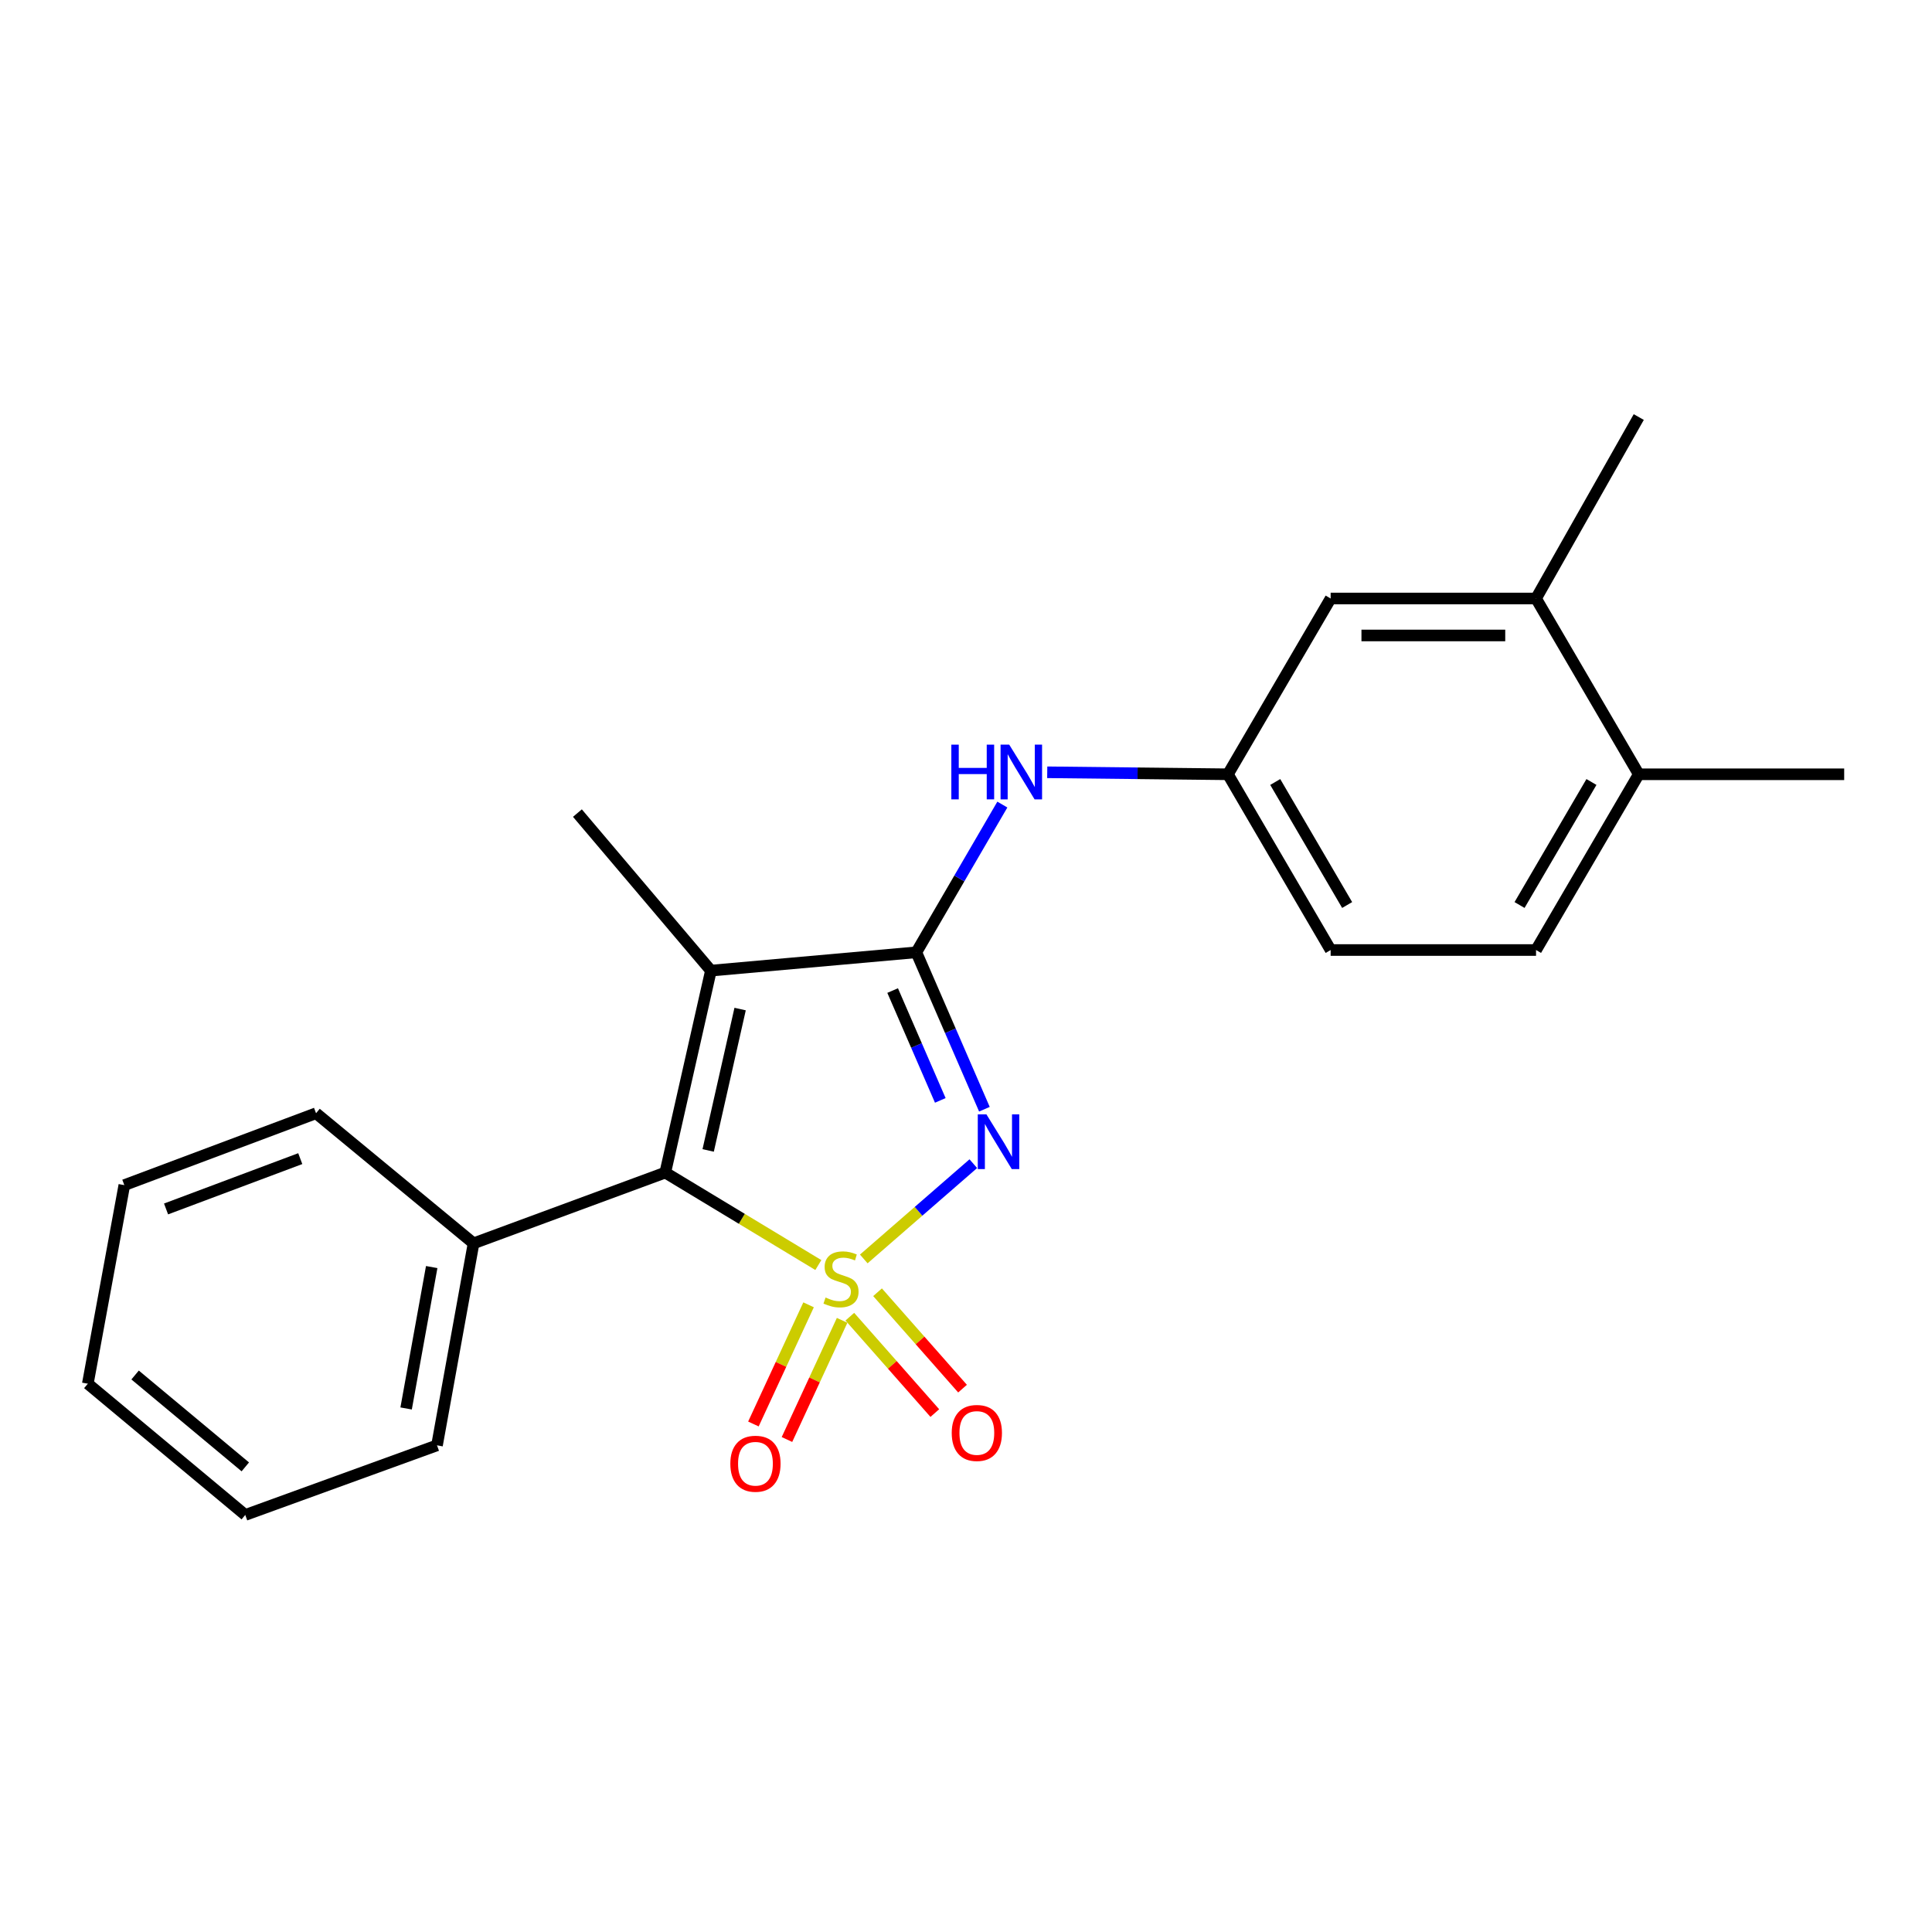 <?xml version='1.0' encoding='iso-8859-1'?>
<svg version='1.1' baseProfile='full'
              xmlns='http://www.w3.org/2000/svg'
                      xmlns:rdkit='http://www.rdkit.org/xml'
                      xmlns:xlink='http://www.w3.org/1999/xlink'
                  xml:space='preserve'
width='1000px' height='1000px' viewBox='0 0 1000 1000'>
<!-- END OF HEADER -->
<rect style='opacity:1.0;fill:#FFFFFF;stroke:none' width='1000' height='1000' x='0' y='0'> </rect>
<path class='bond-0' d='M 447.089,651.627 L 475.436,626.971' style='fill:none;fill-rule:evenodd;stroke:#CCCC00;stroke-width:6px;stroke-linecap:butt;stroke-linejoin:miter;stroke-opacity:1' />
<path class='bond-0' d='M 475.436,626.971 L 503.784,602.316' style='fill:none;fill-rule:evenodd;stroke:#0000FF;stroke-width:6px;stroke-linecap:butt;stroke-linejoin:miter;stroke-opacity:1' />
<path class='bond-2' d='M 423.571,654.784 L 383.957,630.856' style='fill:none;fill-rule:evenodd;stroke:#CCCC00;stroke-width:6px;stroke-linecap:butt;stroke-linejoin:miter;stroke-opacity:1' />
<path class='bond-2' d='M 383.957,630.856 L 344.344,606.927' style='fill:none;fill-rule:evenodd;stroke:#000000;stroke-width:6px;stroke-linecap:butt;stroke-linejoin:miter;stroke-opacity:1' />
<path class='bond-5' d='M 439.871,681.513 L 461.865,706.46' style='fill:none;fill-rule:evenodd;stroke:#CCCC00;stroke-width:6px;stroke-linecap:butt;stroke-linejoin:miter;stroke-opacity:1' />
<path class='bond-5' d='M 461.865,706.46 L 483.86,731.407' style='fill:none;fill-rule:evenodd;stroke:#FF0000;stroke-width:6px;stroke-linecap:butt;stroke-linejoin:miter;stroke-opacity:1' />
<path class='bond-5' d='M 454.22,668.862 L 476.215,693.809' style='fill:none;fill-rule:evenodd;stroke:#CCCC00;stroke-width:6px;stroke-linecap:butt;stroke-linejoin:miter;stroke-opacity:1' />
<path class='bond-5' d='M 476.215,693.809 L 498.209,718.755' style='fill:none;fill-rule:evenodd;stroke:#FF0000;stroke-width:6px;stroke-linecap:butt;stroke-linejoin:miter;stroke-opacity:1' />
<path class='bond-6' d='M 418.52,675.371 L 404.243,706.213' style='fill:none;fill-rule:evenodd;stroke:#CCCC00;stroke-width:6px;stroke-linecap:butt;stroke-linejoin:miter;stroke-opacity:1' />
<path class='bond-6' d='M 404.243,706.213 L 389.966,737.055' style='fill:none;fill-rule:evenodd;stroke:#FF0000;stroke-width:6px;stroke-linecap:butt;stroke-linejoin:miter;stroke-opacity:1' />
<path class='bond-6' d='M 435.88,683.408 L 421.604,714.249' style='fill:none;fill-rule:evenodd;stroke:#CCCC00;stroke-width:6px;stroke-linecap:butt;stroke-linejoin:miter;stroke-opacity:1' />
<path class='bond-6' d='M 421.604,714.249 L 407.327,745.091' style='fill:none;fill-rule:evenodd;stroke:#FF0000;stroke-width:6px;stroke-linecap:butt;stroke-linejoin:miter;stroke-opacity:1' />
<path class='bond-1' d='M 509.531,574.132 L 491.911,533.522' style='fill:none;fill-rule:evenodd;stroke:#0000FF;stroke-width:6px;stroke-linecap:butt;stroke-linejoin:miter;stroke-opacity:1' />
<path class='bond-1' d='M 491.911,533.522 L 474.291,492.911' style='fill:none;fill-rule:evenodd;stroke:#000000;stroke-width:6px;stroke-linecap:butt;stroke-linejoin:miter;stroke-opacity:1' />
<path class='bond-1' d='M 486.696,569.564 L 474.362,541.136' style='fill:none;fill-rule:evenodd;stroke:#0000FF;stroke-width:6px;stroke-linecap:butt;stroke-linejoin:miter;stroke-opacity:1' />
<path class='bond-1' d='M 474.362,541.136 L 462.028,512.709' style='fill:none;fill-rule:evenodd;stroke:#000000;stroke-width:6px;stroke-linecap:butt;stroke-linejoin:miter;stroke-opacity:1' />
<path class='bond-4' d='M 474.291,492.911 L 496.553,454.679' style='fill:none;fill-rule:evenodd;stroke:#000000;stroke-width:6px;stroke-linecap:butt;stroke-linejoin:miter;stroke-opacity:1' />
<path class='bond-4' d='M 496.553,454.679 L 518.814,416.447' style='fill:none;fill-rule:evenodd;stroke:#0000FF;stroke-width:6px;stroke-linecap:butt;stroke-linejoin:miter;stroke-opacity:1' />
<path class='bond-22' d='M 474.291,492.911 L 367.969,502.391' style='fill:none;fill-rule:evenodd;stroke:#000000;stroke-width:6px;stroke-linecap:butt;stroke-linejoin:miter;stroke-opacity:1' />
<path class='bond-3' d='M 344.344,606.927 L 367.969,502.391' style='fill:none;fill-rule:evenodd;stroke:#000000;stroke-width:6px;stroke-linecap:butt;stroke-linejoin:miter;stroke-opacity:1' />
<path class='bond-3' d='M 366.547,595.464 L 383.085,522.289' style='fill:none;fill-rule:evenodd;stroke:#000000;stroke-width:6px;stroke-linecap:butt;stroke-linejoin:miter;stroke-opacity:1' />
<path class='bond-8' d='M 344.344,606.927 L 245.111,643.551' style='fill:none;fill-rule:evenodd;stroke:#000000;stroke-width:6px;stroke-linecap:butt;stroke-linejoin:miter;stroke-opacity:1' />
<path class='bond-13' d='M 367.969,502.391 L 298.867,420.854' style='fill:none;fill-rule:evenodd;stroke:#000000;stroke-width:6px;stroke-linecap:butt;stroke-linejoin:miter;stroke-opacity:1' />
<path class='bond-9' d='M 542.045,399.735 L 588.807,400.251' style='fill:none;fill-rule:evenodd;stroke:#0000FF;stroke-width:6px;stroke-linecap:butt;stroke-linejoin:miter;stroke-opacity:1' />
<path class='bond-9' d='M 588.807,400.251 L 635.57,400.767' style='fill:none;fill-rule:evenodd;stroke:#000000;stroke-width:6px;stroke-linecap:butt;stroke-linejoin:miter;stroke-opacity:1' />
<path class='bond-7' d='M 795.052,309.782 L 688.741,309.782' style='fill:none;fill-rule:evenodd;stroke:#000000;stroke-width:6px;stroke-linecap:butt;stroke-linejoin:miter;stroke-opacity:1' />
<path class='bond-7' d='M 779.106,328.912 L 704.688,328.912' style='fill:none;fill-rule:evenodd;stroke:#000000;stroke-width:6px;stroke-linecap:butt;stroke-linejoin:miter;stroke-opacity:1' />
<path class='bond-15' d='M 795.052,309.782 L 848.224,215.863' style='fill:none;fill-rule:evenodd;stroke:#000000;stroke-width:6px;stroke-linecap:butt;stroke-linejoin:miter;stroke-opacity:1' />
<path class='bond-24' d='M 795.052,309.782 L 848.224,400.767' style='fill:none;fill-rule:evenodd;stroke:#000000;stroke-width:6px;stroke-linecap:butt;stroke-linejoin:miter;stroke-opacity:1' />
<path class='bond-17' d='M 245.111,643.551 L 226.193,748.109' style='fill:none;fill-rule:evenodd;stroke:#000000;stroke-width:6px;stroke-linecap:butt;stroke-linejoin:miter;stroke-opacity:1' />
<path class='bond-17' d='M 223.448,655.829 L 210.206,729.019' style='fill:none;fill-rule:evenodd;stroke:#000000;stroke-width:6px;stroke-linecap:butt;stroke-linejoin:miter;stroke-opacity:1' />
<path class='bond-18' d='M 245.111,643.551 L 163.584,576.213' style='fill:none;fill-rule:evenodd;stroke:#000000;stroke-width:6px;stroke-linecap:butt;stroke-linejoin:miter;stroke-opacity:1' />
<path class='bond-10' d='M 635.57,400.767 L 688.741,309.782' style='fill:none;fill-rule:evenodd;stroke:#000000;stroke-width:6px;stroke-linecap:butt;stroke-linejoin:miter;stroke-opacity:1' />
<path class='bond-14' d='M 635.57,400.767 L 688.741,491.731' style='fill:none;fill-rule:evenodd;stroke:#000000;stroke-width:6px;stroke-linecap:butt;stroke-linejoin:miter;stroke-opacity:1' />
<path class='bond-14' d='M 660.061,404.758 L 697.281,468.433' style='fill:none;fill-rule:evenodd;stroke:#000000;stroke-width:6px;stroke-linecap:butt;stroke-linejoin:miter;stroke-opacity:1' />
<path class='bond-11' d='M 848.224,400.767 L 795.052,491.731' style='fill:none;fill-rule:evenodd;stroke:#000000;stroke-width:6px;stroke-linecap:butt;stroke-linejoin:miter;stroke-opacity:1' />
<path class='bond-11' d='M 823.732,404.758 L 786.512,468.433' style='fill:none;fill-rule:evenodd;stroke:#000000;stroke-width:6px;stroke-linecap:butt;stroke-linejoin:miter;stroke-opacity:1' />
<path class='bond-16' d='M 848.224,400.767 L 954.545,400.767' style='fill:none;fill-rule:evenodd;stroke:#000000;stroke-width:6px;stroke-linecap:butt;stroke-linejoin:miter;stroke-opacity:1' />
<path class='bond-12' d='M 795.052,491.731 L 688.741,491.731' style='fill:none;fill-rule:evenodd;stroke:#000000;stroke-width:6px;stroke-linecap:butt;stroke-linejoin:miter;stroke-opacity:1' />
<path class='bond-20' d='M 226.193,748.109 L 126.949,784.137' style='fill:none;fill-rule:evenodd;stroke:#000000;stroke-width:6px;stroke-linecap:butt;stroke-linejoin:miter;stroke-opacity:1' />
<path class='bond-19' d='M 163.584,576.213 L 64.351,613.421' style='fill:none;fill-rule:evenodd;stroke:#000000;stroke-width:6px;stroke-linecap:butt;stroke-linejoin:miter;stroke-opacity:1' />
<path class='bond-19' d='M 155.415,599.707 L 85.952,625.752' style='fill:none;fill-rule:evenodd;stroke:#000000;stroke-width:6px;stroke-linecap:butt;stroke-linejoin:miter;stroke-opacity:1' />
<path class='bond-21' d='M 64.351,613.421 L 45.455,716.204' style='fill:none;fill-rule:evenodd;stroke:#000000;stroke-width:6px;stroke-linecap:butt;stroke-linejoin:miter;stroke-opacity:1' />
<path class='bond-23' d='M 126.949,784.137 L 45.455,716.204' style='fill:none;fill-rule:evenodd;stroke:#000000;stroke-width:6px;stroke-linecap:butt;stroke-linejoin:miter;stroke-opacity:1' />
<path class='bond-23' d='M 126.974,759.253 L 69.928,711.699' style='fill:none;fill-rule:evenodd;stroke:#000000;stroke-width:6px;stroke-linecap:butt;stroke-linejoin:miter;stroke-opacity:1' />
<path  class='atom-0' d='M 427.308 671.594
Q 427.628 671.714, 428.948 672.274
Q 430.268 672.834, 431.708 673.194
Q 433.188 673.514, 434.628 673.514
Q 437.308 673.514, 438.868 672.234
Q 440.428 670.914, 440.428 668.634
Q 440.428 667.074, 439.628 666.114
Q 438.868 665.154, 437.668 664.634
Q 436.468 664.114, 434.468 663.514
Q 431.948 662.754, 430.428 662.034
Q 428.948 661.314, 427.868 659.794
Q 426.828 658.274, 426.828 655.714
Q 426.828 652.154, 429.228 649.954
Q 431.668 647.754, 436.468 647.754
Q 439.748 647.754, 443.468 649.314
L 442.548 652.394
Q 439.148 650.994, 436.588 650.994
Q 433.828 650.994, 432.308 652.154
Q 430.788 653.274, 430.828 655.234
Q 430.828 656.754, 431.588 657.674
Q 432.388 658.594, 433.508 659.114
Q 434.668 659.634, 436.588 660.234
Q 439.148 661.034, 440.668 661.834
Q 442.188 662.634, 443.268 664.274
Q 444.388 665.874, 444.388 668.634
Q 444.388 672.554, 441.748 674.674
Q 439.148 676.754, 434.788 676.754
Q 432.268 676.754, 430.348 676.194
Q 428.468 675.674, 426.228 674.754
L 427.308 671.594
' fill='#CCCC00'/>
<path  class='atom-1' d='M 510.575 576.804
L 519.855 591.804
Q 520.775 593.284, 522.255 595.964
Q 523.735 598.644, 523.815 598.804
L 523.815 576.804
L 527.575 576.804
L 527.575 605.124
L 523.695 605.124
L 513.735 588.724
Q 512.575 586.804, 511.335 584.604
Q 510.135 582.404, 509.775 581.724
L 509.775 605.124
L 506.095 605.124
L 506.095 576.804
L 510.575 576.804
' fill='#0000FF'/>
<path  class='atom-5' d='M 492.412 385.427
L 496.252 385.427
L 496.252 397.467
L 510.732 397.467
L 510.732 385.427
L 514.572 385.427
L 514.572 413.747
L 510.732 413.747
L 510.732 400.667
L 496.252 400.667
L 496.252 413.747
L 492.412 413.747
L 492.412 385.427
' fill='#0000FF'/>
<path  class='atom-5' d='M 522.372 385.427
L 531.652 400.427
Q 532.572 401.907, 534.052 404.587
Q 535.532 407.267, 535.612 407.427
L 535.612 385.427
L 539.372 385.427
L 539.372 413.747
L 535.492 413.747
L 525.532 397.347
Q 524.372 395.427, 523.132 393.227
Q 521.932 391.027, 521.572 390.347
L 521.572 413.747
L 517.892 413.747
L 517.892 385.427
L 522.372 385.427
' fill='#0000FF'/>
<path  class='atom-6' d='M 492.612 741.695
Q 492.612 734.895, 495.972 731.095
Q 499.332 727.295, 505.612 727.295
Q 511.892 727.295, 515.252 731.095
Q 518.612 734.895, 518.612 741.695
Q 518.612 748.575, 515.212 752.495
Q 511.812 756.375, 505.612 756.375
Q 499.372 756.375, 495.972 752.495
Q 492.612 748.615, 492.612 741.695
M 505.612 753.175
Q 509.932 753.175, 512.252 750.295
Q 514.612 747.375, 514.612 741.695
Q 514.612 736.135, 512.252 733.335
Q 509.932 730.495, 505.612 730.495
Q 501.292 730.495, 498.932 733.295
Q 496.612 736.095, 496.612 741.695
Q 496.612 747.415, 498.932 750.295
Q 501.292 753.175, 505.612 753.175
' fill='#FF0000'/>
<path  class='atom-7' d='M 378.021 757.626
Q 378.021 750.826, 381.381 747.026
Q 384.741 743.226, 391.021 743.226
Q 397.301 743.226, 400.661 747.026
Q 404.021 750.826, 404.021 757.626
Q 404.021 764.506, 400.621 768.426
Q 397.221 772.306, 391.021 772.306
Q 384.781 772.306, 381.381 768.426
Q 378.021 764.546, 378.021 757.626
M 391.021 769.106
Q 395.341 769.106, 397.661 766.226
Q 400.021 763.306, 400.021 757.626
Q 400.021 752.066, 397.661 749.266
Q 395.341 746.426, 391.021 746.426
Q 386.701 746.426, 384.341 749.226
Q 382.021 752.026, 382.021 757.626
Q 382.021 763.346, 384.341 766.226
Q 386.701 769.106, 391.021 769.106
' fill='#FF0000'/>
</svg>
